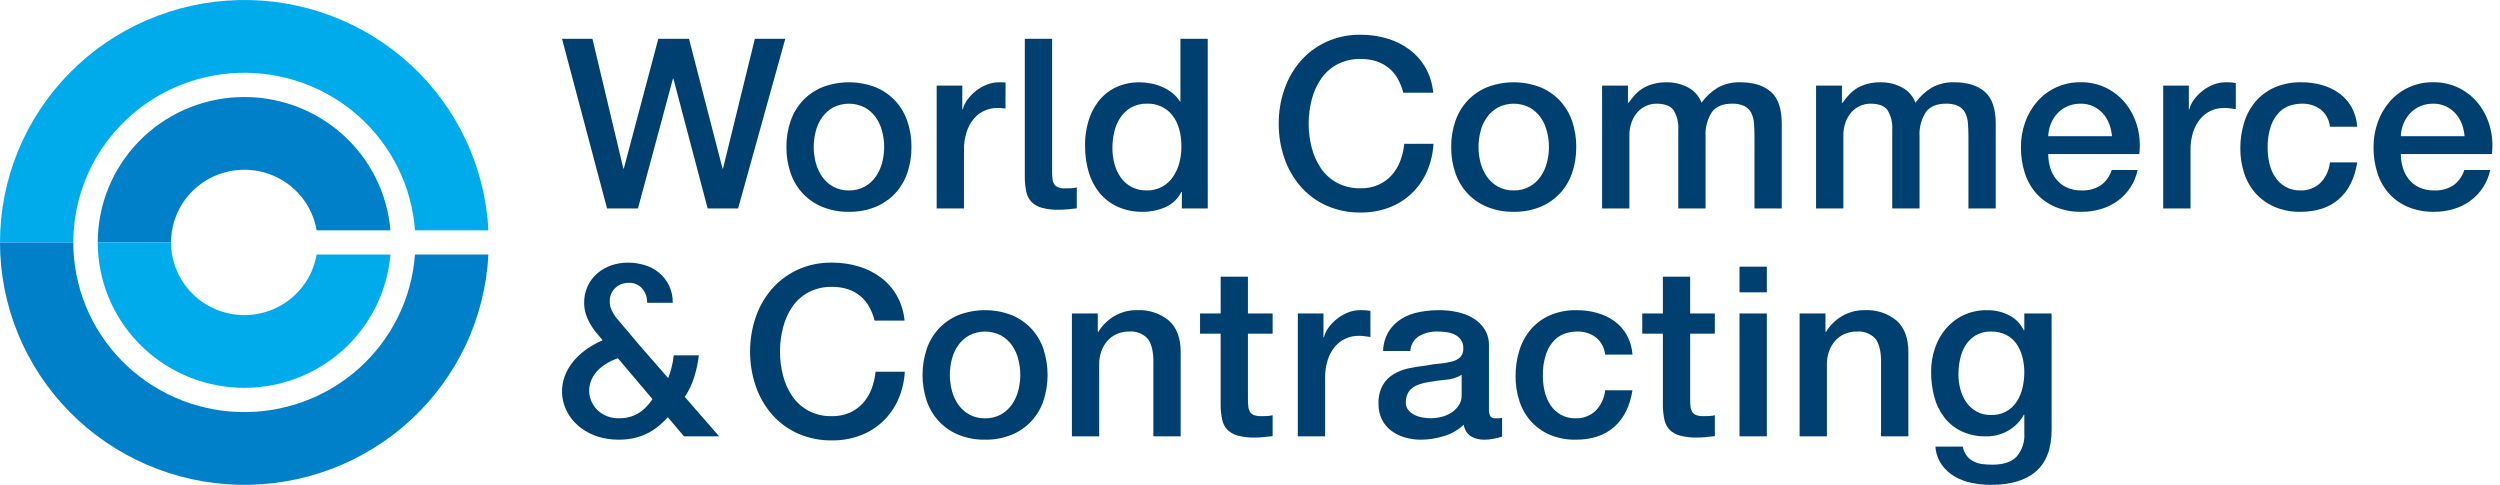 <svg width="165" height="32" viewBox="0 0 165 32" fill="none" xmlns="http://www.w3.org/2000/svg">
<g clip-path="url(#clip0_6056_10266)">
<path d="M6.451 16C6.452 13.524 7.417 11.143 9.145 9.356C10.873 7.569 13.23 6.514 15.724 6.411C18.218 6.308 20.655 7.164 22.528 8.802C24.4 10.44 25.561 12.732 25.77 15.2H20.897C20.694 14.014 20.05 12.947 19.092 12.21C18.133 11.473 16.931 11.12 15.723 11.22C14.514 11.321 13.388 11.868 12.567 12.753C11.746 13.638 11.29 14.797 11.289 16H6.451ZM1.9726e-09 16C-6.57602e-05 20.174 1.644 24.183 4.582 27.172C7.519 30.16 11.518 31.891 15.724 31.995C19.93 32.1 24.011 30.569 27.096 27.73C30.18 24.891 32.024 20.969 32.235 16.8H27.388C27.178 19.693 25.845 22.393 23.67 24.331C21.494 26.269 18.646 27.294 15.724 27.19C12.802 27.087 10.035 25.862 8.004 23.775C5.974 21.688 4.839 18.901 4.838 16H1.9726e-09Z" fill="#0080C9"/>
<path d="M1.9726e-09 16C-6.57602e-05 11.826 1.644 7.817 4.582 4.828C7.519 1.84 11.518 0.109 15.724 0.005C19.93 -0.1 24.011 1.431 27.096 4.27C30.18 7.109 32.024 11.031 32.235 15.2H27.388C27.178 12.307 25.845 9.607 23.67 7.669C21.494 5.731 18.646 4.706 15.724 4.81C12.802 4.913 10.035 6.138 8.004 8.225C5.974 10.312 4.839 13.099 4.838 16H1.9726e-09ZM6.451 16C6.452 18.476 7.417 20.857 9.145 22.643C10.873 24.43 13.23 25.486 15.724 25.589C18.218 25.692 20.655 24.836 22.528 23.198C24.4 21.56 25.561 19.268 25.77 16.8H20.897C20.694 17.986 20.05 19.053 19.092 19.79C18.133 20.527 16.931 20.88 15.723 20.78C14.514 20.679 13.388 20.132 12.567 19.247C11.746 18.362 11.29 17.203 11.289 16H6.451Z" fill="#00ABEB"/>
<path d="M37.093 2.56H39.101L41.141 11.125H41.173L43.449 2.56H45.473L47.687 11.125H47.718L49.821 2.56H51.829L48.714 13.76H46.706L44.445 5.195H44.414L42.105 13.76H40.066L37.093 2.56ZM56.03 13.98C55.432 13.99 54.838 13.881 54.283 13.658C53.792 13.458 53.35 13.156 52.986 12.772C52.626 12.383 52.351 11.924 52.18 11.423C51.99 10.867 51.897 10.284 51.904 9.698C51.898 9.116 51.991 8.538 52.18 7.988C52.351 7.487 52.626 7.028 52.986 6.639C53.35 6.255 53.792 5.953 54.283 5.752C55.408 5.324 56.653 5.324 57.777 5.752C58.268 5.953 58.71 6.255 59.074 6.639C59.434 7.028 59.709 7.487 59.88 7.988C60.069 8.538 60.162 9.116 60.157 9.698C60.163 10.284 60.07 10.867 59.88 11.423C59.709 11.924 59.434 12.383 59.074 12.772C58.71 13.156 58.268 13.458 57.777 13.658C57.222 13.881 56.628 13.99 56.03 13.98ZM56.03 12.568C56.394 12.577 56.754 12.49 57.074 12.317C57.363 12.155 57.612 11.93 57.801 11.658C57.994 11.379 58.136 11.069 58.22 10.741C58.399 10.059 58.399 9.344 58.22 8.662C58.138 8.334 57.996 8.023 57.801 7.745C57.61 7.477 57.362 7.255 57.074 7.093C56.751 6.929 56.393 6.843 56.03 6.843C55.667 6.843 55.309 6.929 54.987 7.093C54.699 7.254 54.45 7.477 54.259 7.745C54.064 8.022 53.922 8.333 53.84 8.662C53.661 9.344 53.661 10.059 53.84 10.741C53.924 11.069 54.066 11.379 54.259 11.658C54.448 11.93 54.697 12.155 54.987 12.317C55.306 12.491 55.666 12.577 56.03 12.568ZM66.224 7.149C66.095 7.133 65.966 7.125 65.836 7.125C65.539 7.123 65.246 7.185 64.975 7.305C64.702 7.428 64.462 7.61 64.271 7.839C64.058 8.096 63.897 8.392 63.797 8.709C63.675 9.095 63.616 9.497 63.623 9.901V13.76H61.82V5.65H63.512V7.219H63.544C63.602 6.987 63.707 6.768 63.852 6.576C64.01 6.361 64.196 6.169 64.405 6.003C64.623 5.83 64.865 5.69 65.125 5.588C65.381 5.485 65.655 5.431 65.931 5.431C66.076 5.428 66.222 5.433 66.366 5.446L66.363 7.166L66.224 7.149ZM79.712 13.76H78.003V12.662H77.972C77.75 13.113 77.375 13.471 76.912 13.674C76.449 13.878 75.948 13.982 75.442 13.98C74.862 13.993 74.287 13.878 73.758 13.643C73.295 13.431 72.887 13.117 72.564 12.725C72.238 12.319 71.996 11.852 71.853 11.352C71.691 10.8 71.611 10.226 71.615 9.65C71.601 9.005 71.703 8.362 71.916 7.752C72.089 7.264 72.361 6.815 72.714 6.435C73.031 6.1 73.421 5.84 73.853 5.674C74.269 5.514 74.711 5.431 75.157 5.431C75.417 5.431 75.676 5.455 75.932 5.501C76.193 5.548 76.448 5.624 76.691 5.729C76.932 5.832 77.158 5.967 77.363 6.129C77.566 6.289 77.74 6.482 77.877 6.701H77.908V2.56H79.711L79.712 13.76ZM73.419 9.792C73.419 10.136 73.464 10.479 73.553 10.811C73.636 11.131 73.775 11.434 73.964 11.705C74.147 11.965 74.388 12.18 74.668 12.333C74.979 12.496 75.328 12.577 75.68 12.568C76.041 12.578 76.399 12.491 76.715 12.317C77 12.155 77.244 11.929 77.427 11.658C77.615 11.378 77.754 11.067 77.838 10.741C77.928 10.4 77.973 10.05 77.972 9.698C77.972 8.798 77.77 8.098 77.364 7.595C77.168 7.35 76.916 7.153 76.629 7.023C76.341 6.892 76.027 6.83 75.712 6.843C75.338 6.83 74.969 6.92 74.644 7.101C74.359 7.27 74.115 7.5 73.933 7.776C73.744 8.063 73.61 8.382 73.537 8.717C73.458 9.07 73.418 9.43 73.419 9.792ZM92.617 6.121C92.537 5.81 92.421 5.51 92.269 5.227C92.124 4.959 91.931 4.72 91.7 4.521C91.46 4.318 91.183 4.161 90.885 4.058C90.537 3.942 90.17 3.887 89.802 3.894C89.261 3.88 88.724 4.004 88.245 4.254C87.817 4.487 87.451 4.817 87.177 5.219C86.896 5.638 86.69 6.102 86.569 6.591C86.305 7.621 86.305 8.699 86.569 9.729C86.69 10.218 86.896 10.682 87.177 11.101C87.45 11.503 87.816 11.834 88.245 12.066C88.725 12.317 89.261 12.441 89.803 12.427C90.205 12.435 90.604 12.357 90.973 12.199C91.304 12.052 91.6 11.839 91.843 11.572C92.089 11.298 92.282 10.982 92.412 10.638C92.552 10.27 92.642 9.885 92.681 9.493H94.61C94.576 10.126 94.429 10.748 94.175 11.329C93.938 11.868 93.597 12.355 93.171 12.764C92.743 13.17 92.238 13.488 91.685 13.697C91.084 13.922 90.445 14.034 89.803 14.027C89.022 14.039 88.247 13.882 87.534 13.564C86.883 13.269 86.303 12.838 85.834 12.301C85.362 11.752 84.999 11.119 84.767 10.435C84.516 9.703 84.39 8.934 84.395 8.16C84.391 7.392 84.517 6.628 84.767 5.901C84.999 5.217 85.362 4.583 85.834 4.035C86.304 3.497 86.883 3.064 87.534 2.764C88.246 2.441 89.021 2.28 89.803 2.293C90.408 2.289 91.011 2.377 91.59 2.552C92.124 2.713 92.625 2.968 93.068 3.305C93.492 3.631 93.844 4.039 94.103 4.505C94.376 5.005 94.543 5.555 94.594 6.121L92.617 6.121ZM99.906 13.98C99.307 13.99 98.713 13.881 98.158 13.658C97.667 13.458 97.225 13.156 96.862 12.772C96.501 12.383 96.226 11.924 96.055 11.423C95.866 10.867 95.772 10.284 95.779 9.698C95.773 9.116 95.866 8.538 96.055 7.988C96.226 7.487 96.501 7.028 96.862 6.639C97.225 6.255 97.668 5.953 98.158 5.752C99.283 5.323 100.528 5.323 101.653 5.752C102.144 5.953 102.586 6.255 102.949 6.639C103.31 7.028 103.585 7.487 103.756 7.988C103.945 8.538 104.038 9.116 104.032 9.698C104.039 10.284 103.945 10.867 103.756 11.423C103.585 11.923 103.31 12.383 102.949 12.772C102.586 13.156 102.144 13.458 101.653 13.658C101.098 13.881 100.504 13.99 99.906 13.98ZM99.906 12.568C100.27 12.577 100.63 12.49 100.949 12.317C101.239 12.155 101.487 11.93 101.676 11.658C101.87 11.379 102.011 11.069 102.095 10.741C102.275 10.059 102.275 9.344 102.095 8.662C102.013 8.333 101.871 8.022 101.676 7.745C101.485 7.477 101.237 7.254 100.949 7.093C100.626 6.929 100.269 6.843 99.906 6.843C99.543 6.843 99.185 6.929 98.862 7.093C98.574 7.254 98.326 7.477 98.135 7.745C97.94 8.022 97.797 8.333 97.716 8.662C97.537 9.344 97.537 10.059 97.716 10.741C97.8 11.069 97.941 11.38 98.135 11.658C98.324 11.93 98.573 12.155 98.862 12.317C99.182 12.491 99.541 12.577 99.906 12.568ZM105.738 5.65H107.446V6.78H107.493C107.627 6.586 107.775 6.402 107.936 6.231C108.092 6.065 108.27 5.923 108.466 5.807C108.676 5.686 108.902 5.594 109.138 5.533C109.422 5.461 109.714 5.427 110.008 5.431C110.489 5.427 110.964 5.54 111.391 5.76C111.813 5.974 112.138 6.338 112.3 6.78C112.583 6.383 112.943 6.047 113.36 5.791C113.817 5.537 114.337 5.412 114.861 5.431C115.726 5.431 116.398 5.64 116.877 6.058C117.357 6.476 117.596 7.177 117.596 8.16V13.76H115.795V9.023C115.795 8.699 115.785 8.404 115.764 8.137C115.749 7.897 115.687 7.662 115.58 7.446C115.481 7.254 115.323 7.098 115.13 6.999C114.872 6.883 114.59 6.829 114.307 6.843C113.696 6.843 113.253 7.031 112.979 7.407C112.677 7.885 112.533 8.444 112.568 9.007V13.76H110.766V8.552C110.796 8.105 110.688 7.659 110.457 7.274C110.252 6.986 109.875 6.843 109.327 6.843C109.095 6.842 108.866 6.891 108.655 6.984C108.438 7.078 108.244 7.217 108.085 7.392C107.913 7.585 107.779 7.808 107.69 8.05C107.586 8.337 107.535 8.64 107.54 8.945V13.76H105.738L105.738 5.65ZM119.86 5.65H121.567V6.78H121.615C121.748 6.586 121.896 6.402 122.057 6.231C122.213 6.065 122.391 5.923 122.587 5.807C122.798 5.686 123.024 5.593 123.259 5.533C123.543 5.461 123.836 5.427 124.129 5.431C124.61 5.427 125.085 5.54 125.512 5.76C125.934 5.974 126.259 6.338 126.421 6.78C126.704 6.383 127.064 6.047 127.481 5.791C127.939 5.537 128.458 5.412 128.983 5.431C129.847 5.431 130.519 5.64 130.999 6.058C131.478 6.476 131.718 7.177 131.718 8.16V13.76H129.916V9.023C129.916 8.699 129.905 8.404 129.884 8.137C129.87 7.897 129.808 7.662 129.702 7.446C129.603 7.254 129.445 7.098 129.252 6.999C128.994 6.883 128.712 6.829 128.429 6.843C127.818 6.843 127.375 7.031 127.101 7.407C126.799 7.885 126.656 8.444 126.69 9.007V13.76H124.888V8.552C124.918 8.105 124.81 7.659 124.579 7.274C124.374 6.986 123.997 6.843 123.449 6.843C123.217 6.843 122.988 6.891 122.777 6.984C122.56 7.078 122.366 7.217 122.208 7.392C122.035 7.585 121.901 7.808 121.812 8.05C121.708 8.337 121.657 8.64 121.662 8.945V13.76H119.86V5.65ZM135.184 10.168C135.183 10.476 135.229 10.783 135.318 11.078C135.401 11.358 135.538 11.619 135.722 11.846C135.906 12.07 136.138 12.25 136.401 12.372C136.709 12.51 137.044 12.577 137.382 12.568C137.831 12.59 138.276 12.472 138.655 12.231C138.997 11.978 139.249 11.624 139.374 11.219H141.082C140.912 12.042 140.438 12.772 139.754 13.266C139.42 13.505 139.049 13.685 138.655 13.8C138.242 13.921 137.813 13.982 137.382 13.98C136.797 13.991 136.216 13.884 135.674 13.666C135.195 13.469 134.766 13.169 134.417 12.788C134.067 12.397 133.803 11.938 133.643 11.44C133.464 10.882 133.375 10.3 133.382 9.714C133.379 9.156 133.473 8.602 133.658 8.075C133.833 7.574 134.101 7.111 134.449 6.709C134.806 6.298 135.249 5.97 135.748 5.749C136.247 5.528 136.789 5.419 137.335 5.429C137.936 5.42 138.531 5.557 139.066 5.829C139.564 6.085 139.999 6.447 140.339 6.888C140.682 7.34 140.932 7.854 141.074 8.402C141.227 8.977 141.268 9.576 141.193 10.167L135.184 10.168ZM139.39 8.991C139.369 8.712 139.308 8.438 139.208 8.176C139.114 7.925 138.975 7.694 138.797 7.493C138.619 7.297 138.404 7.137 138.164 7.023C137.905 6.9 137.621 6.839 137.334 6.843C137.039 6.839 136.746 6.895 136.473 7.007C136.222 7.112 135.996 7.267 135.809 7.462C135.621 7.661 135.471 7.892 135.366 8.145C135.253 8.413 135.192 8.7 135.184 8.991H139.39ZM142.772 5.65H144.464V7.219H144.496C144.555 6.986 144.659 6.768 144.804 6.576C144.962 6.361 145.148 6.169 145.358 6.003C145.575 5.83 145.817 5.69 146.077 5.588C146.333 5.485 146.607 5.431 146.883 5.431C147.028 5.428 147.174 5.433 147.318 5.446C147.397 5.457 147.479 5.467 147.563 5.478V7.203C147.437 7.183 147.307 7.164 147.176 7.149C147.047 7.133 146.918 7.125 146.788 7.125C146.491 7.123 146.197 7.185 145.927 7.305C145.654 7.428 145.414 7.61 145.223 7.839C145.01 8.096 144.849 8.392 144.749 8.709C144.627 9.095 144.568 9.497 144.575 9.901V13.76H142.772V5.65ZM153.775 8.364C153.754 8.144 153.69 7.93 153.585 7.735C153.481 7.54 153.338 7.367 153.166 7.227C152.804 6.961 152.36 6.825 151.91 6.843C151.657 6.846 151.407 6.885 151.166 6.96C150.891 7.045 150.642 7.196 150.439 7.399C150.192 7.655 150.004 7.959 149.886 8.293C149.722 8.776 149.647 9.283 149.665 9.791C149.665 10.13 149.705 10.466 149.783 10.795C149.855 11.113 149.983 11.416 150.162 11.689C150.335 11.949 150.564 12.167 150.834 12.325C151.138 12.494 151.482 12.578 151.831 12.568C152.07 12.576 152.308 12.537 152.532 12.454C152.755 12.37 152.96 12.244 153.135 12.082C153.499 11.713 153.725 11.231 153.775 10.717H155.578C155.409 11.773 155.006 12.581 154.368 13.14C153.731 13.7 152.885 13.979 151.831 13.98C151.248 13.991 150.669 13.882 150.131 13.658C149.659 13.457 149.235 13.157 148.889 12.78C148.544 12.395 148.283 11.944 148.123 11.454C147.945 10.918 147.857 10.356 147.862 9.791C147.858 9.212 147.943 8.635 148.115 8.081C148.27 7.572 148.528 7.1 148.874 6.693C149.218 6.296 149.648 5.98 150.131 5.768C150.687 5.532 151.289 5.417 151.894 5.43C152.351 5.428 152.806 5.489 153.246 5.611C153.655 5.723 154.04 5.906 154.384 6.152C154.718 6.394 154.995 6.705 155.198 7.062C155.419 7.463 155.549 7.907 155.578 8.364L153.775 8.364ZM158.455 10.168C158.455 10.476 158.5 10.783 158.59 11.078C158.672 11.358 158.809 11.619 158.993 11.846C159.177 12.07 159.409 12.25 159.673 12.372C159.981 12.51 160.316 12.577 160.653 12.568C161.102 12.59 161.547 12.472 161.926 12.231C162.268 11.978 162.52 11.624 162.645 11.219H164.353C164.184 12.042 163.71 12.772 163.025 13.266C162.692 13.505 162.32 13.685 161.926 13.8C161.513 13.921 161.084 13.982 160.653 13.98C160.068 13.991 159.487 13.884 158.945 13.666C158.467 13.469 158.037 13.169 157.689 12.788C157.338 12.397 157.074 11.937 156.914 11.439C156.735 10.881 156.647 10.298 156.653 9.713C156.65 9.155 156.744 8.601 156.93 8.074C157.104 7.574 157.372 7.111 157.72 6.709C158.076 6.298 158.52 5.97 159.019 5.749C159.517 5.528 160.059 5.419 160.606 5.429C161.207 5.42 161.802 5.557 162.337 5.829C162.835 6.085 163.27 6.447 163.61 6.888C163.953 7.34 164.203 7.854 164.345 8.402C164.498 8.977 164.538 9.576 164.464 10.167L158.455 10.168ZM162.661 8.991C162.641 8.712 162.58 8.438 162.48 8.176C162.386 7.925 162.246 7.694 162.068 7.493C161.891 7.297 161.676 7.137 161.436 7.023C161.177 6.9 160.893 6.839 160.606 6.843C160.31 6.839 160.017 6.895 159.744 7.007C159.493 7.112 159.267 7.267 159.08 7.462C158.892 7.661 158.742 7.892 158.637 8.145C158.525 8.413 158.463 8.701 158.455 8.991H162.661ZM57.725 21.16C57.646 20.849 57.529 20.549 57.376 20.267C57.232 19.999 57.039 19.759 56.807 19.561C56.567 19.358 56.291 19.201 55.993 19.098C55.644 18.982 55.278 18.927 54.91 18.933C54.368 18.919 53.832 19.044 53.353 19.294C52.924 19.526 52.558 19.857 52.285 20.259C52.004 20.678 51.798 21.142 51.676 21.631C51.413 22.661 51.413 23.739 51.676 24.769C51.798 25.258 52.004 25.722 52.285 26.141C52.558 26.543 52.924 26.874 53.353 27.106C53.832 27.357 54.368 27.481 54.91 27.467C55.312 27.475 55.711 27.397 56.08 27.239C56.411 27.093 56.707 26.879 56.95 26.612C57.196 26.338 57.389 26.022 57.519 25.678C57.659 25.31 57.749 24.925 57.788 24.533H59.717C59.683 25.166 59.536 25.787 59.282 26.369C59.045 26.907 58.704 27.395 58.278 27.804C57.85 28.21 57.345 28.528 56.791 28.737C56.191 28.962 55.552 29.074 54.91 29.067C54.129 29.079 53.354 28.921 52.641 28.604C51.989 28.309 51.41 27.878 50.941 27.341C50.468 26.792 50.106 26.159 49.874 25.474C49.379 24.003 49.379 22.412 49.874 20.941C50.106 20.257 50.468 19.623 50.941 19.074C51.411 18.537 51.99 18.103 52.641 17.803C53.352 17.481 54.128 17.32 54.91 17.333C55.515 17.329 56.118 17.417 56.697 17.592C57.231 17.753 57.732 18.008 58.175 18.345C58.599 18.671 58.951 19.079 59.211 19.545C59.483 20.045 59.65 20.595 59.701 21.161L57.725 21.16ZM65.015 29.02C64.416 29.03 63.822 28.92 63.267 28.698C62.776 28.498 62.334 28.195 61.971 27.811C61.61 27.423 61.335 26.963 61.164 26.462C60.795 25.347 60.795 24.143 61.164 23.027C61.335 22.526 61.61 22.067 61.971 21.678C62.334 21.294 62.776 20.992 63.267 20.792C64.392 20.363 65.637 20.363 66.762 20.792C67.253 20.992 67.695 21.294 68.058 21.678C68.419 22.067 68.693 22.527 68.865 23.027C69.233 24.143 69.233 25.346 68.865 26.462C68.694 26.963 68.419 27.422 68.058 27.811C67.695 28.195 67.253 28.498 66.762 28.698C66.207 28.92 65.612 29.03 65.014 29.02H65.015ZM65.015 27.608C65.379 27.617 65.739 27.53 66.058 27.357C66.348 27.195 66.597 26.969 66.786 26.698C66.979 26.419 67.121 26.108 67.205 25.78C67.384 25.099 67.384 24.383 67.205 23.702C67.123 23.373 66.981 23.062 66.786 22.784C66.594 22.516 66.346 22.294 66.057 22.133C65.734 21.968 65.377 21.882 65.014 21.882C64.651 21.882 64.293 21.968 63.97 22.133C63.682 22.294 63.434 22.517 63.243 22.785C63.048 23.062 62.906 23.373 62.824 23.702C62.645 24.384 62.645 25.099 62.824 25.78C62.908 26.108 63.05 26.419 63.243 26.698C63.432 26.97 63.681 27.195 63.97 27.357C64.29 27.531 64.65 27.617 65.014 27.608H65.015ZM70.746 20.69H72.453V21.882L72.485 21.913C72.747 21.476 73.117 21.111 73.56 20.854C74.006 20.597 74.514 20.465 75.03 20.47C75.799 20.427 76.556 20.674 77.149 21.16C77.666 21.621 77.924 22.311 77.924 23.231V28.8H76.122V23.702C76.1 23.064 75.963 22.601 75.711 22.313C75.557 22.16 75.371 22.042 75.166 21.967C74.961 21.893 74.742 21.863 74.525 21.882C74.242 21.877 73.961 21.933 73.703 22.047C73.466 22.152 73.254 22.307 73.084 22.502C72.911 22.703 72.777 22.934 72.689 23.184C72.593 23.451 72.545 23.732 72.547 24.015V28.8H70.746V20.69ZM79.203 20.69H80.563V18.258H82.364V20.69H83.993V22.023H82.364V26.352C82.363 26.515 82.371 26.677 82.388 26.839C82.399 26.961 82.437 27.078 82.498 27.184C82.56 27.281 82.651 27.355 82.759 27.396C82.912 27.449 83.072 27.473 83.234 27.466C83.36 27.466 83.487 27.464 83.613 27.459C83.741 27.453 83.868 27.435 83.993 27.404V28.784C83.792 28.805 83.597 28.826 83.408 28.847C83.213 28.868 83.018 28.878 82.823 28.878C82.436 28.889 82.05 28.844 81.676 28.745C81.419 28.675 81.185 28.54 80.996 28.353C80.828 28.17 80.713 27.945 80.665 27.702C80.602 27.407 80.568 27.108 80.562 26.808V22.023H79.202L79.203 20.69ZM85.656 20.69H87.348V22.258H87.379C87.438 22.026 87.543 21.807 87.688 21.615C87.846 21.401 88.032 21.208 88.241 21.043C88.459 20.869 88.701 20.729 88.96 20.627C89.217 20.524 89.49 20.471 89.767 20.47C89.912 20.467 90.057 20.473 90.202 20.486C90.281 20.496 90.363 20.507 90.447 20.517V22.243C90.32 22.222 90.191 22.203 90.059 22.188C89.931 22.172 89.802 22.165 89.672 22.164C89.375 22.163 89.081 22.224 88.81 22.345C88.538 22.468 88.297 22.65 88.107 22.878C87.894 23.136 87.733 23.431 87.632 23.748C87.51 24.134 87.451 24.537 87.458 24.941V28.8H85.656V20.69ZM98.27 26.996C98.258 27.158 98.288 27.32 98.357 27.466C98.396 27.518 98.448 27.558 98.508 27.583C98.567 27.608 98.633 27.616 98.697 27.608H98.887C98.972 27.606 99.057 27.596 99.139 27.576V28.816C99.076 28.837 98.995 28.86 98.895 28.886C98.795 28.913 98.692 28.936 98.586 28.957C98.481 28.978 98.375 28.993 98.27 29.004C98.165 29.015 98.075 29.02 98.001 29.02C97.681 29.032 97.364 28.956 97.084 28.8C96.955 28.713 96.845 28.599 96.763 28.466C96.682 28.334 96.629 28.186 96.61 28.031C96.237 28.384 95.784 28.643 95.29 28.784C94.801 28.936 94.292 29.015 93.78 29.02C93.421 29.021 93.064 28.971 92.72 28.871C92.398 28.779 92.096 28.63 91.827 28.431C91.567 28.236 91.356 27.984 91.21 27.694C91.051 27.369 90.973 27.011 90.981 26.65C90.963 26.226 91.058 25.803 91.258 25.427C91.432 25.123 91.683 24.869 91.985 24.69C92.299 24.507 92.641 24.377 92.997 24.305C93.371 24.227 93.748 24.167 94.127 24.125C94.436 24.065 94.747 24.02 95.06 23.992C95.325 23.971 95.587 23.926 95.843 23.858C96.045 23.809 96.23 23.709 96.381 23.568C96.451 23.488 96.505 23.395 96.539 23.294C96.573 23.193 96.586 23.086 96.578 22.98C96.587 22.779 96.528 22.58 96.412 22.415C96.305 22.271 96.163 22.156 96.001 22.078C95.829 21.997 95.645 21.944 95.456 21.921C95.267 21.896 95.077 21.883 94.886 21.882C94.448 21.864 94.014 21.973 93.637 22.196C93.474 22.303 93.338 22.447 93.242 22.616C93.146 22.785 93.092 22.974 93.084 23.168H91.283C91.295 22.709 91.425 22.261 91.662 21.867C91.876 21.529 92.165 21.245 92.507 21.035C92.865 20.821 93.259 20.672 93.67 20.596C94.108 20.512 94.552 20.47 94.998 20.471C95.397 20.471 95.794 20.512 96.184 20.596C96.555 20.672 96.91 20.81 97.235 21.004C97.54 21.186 97.797 21.436 97.986 21.734C98.184 22.062 98.283 22.441 98.271 22.823L98.27 26.996ZM96.469 24.737C96.164 24.925 95.816 25.035 95.457 25.058C95.057 25.095 94.656 25.15 94.256 25.223C94.068 25.254 93.883 25.299 93.702 25.357C93.532 25.409 93.372 25.489 93.228 25.592C93.089 25.694 92.977 25.828 92.904 25.984C92.82 26.169 92.779 26.37 92.785 26.572C92.779 26.755 92.841 26.934 92.959 27.074C93.074 27.209 93.217 27.318 93.378 27.394C93.548 27.475 93.729 27.531 93.916 27.559C94.091 27.589 94.268 27.605 94.445 27.606C94.664 27.604 94.881 27.577 95.094 27.526C95.326 27.474 95.547 27.384 95.75 27.26C95.953 27.137 96.128 26.973 96.264 26.78C96.406 26.569 96.478 26.32 96.469 26.066V24.737ZM105.939 23.404C105.918 23.183 105.853 22.97 105.749 22.775C105.644 22.579 105.502 22.407 105.33 22.266C104.967 22 104.524 21.865 104.073 21.882C103.821 21.885 103.57 21.925 103.33 22C103.055 22.085 102.806 22.236 102.604 22.439C102.357 22.694 102.168 22.999 102.051 23.333C101.887 23.815 101.812 24.322 101.829 24.831C101.829 25.169 101.869 25.506 101.948 25.835C102.02 26.153 102.148 26.456 102.327 26.729C102.499 26.989 102.729 27.206 102.999 27.364C103.303 27.534 103.647 27.618 103.995 27.608C104.234 27.616 104.473 27.577 104.696 27.494C104.92 27.41 105.125 27.284 105.3 27.121C105.664 26.752 105.89 26.271 105.94 25.756H107.743C107.574 26.813 107.171 27.621 106.533 28.18C105.896 28.74 105.05 29.02 103.995 29.02C103.412 29.031 102.833 28.921 102.296 28.698C101.823 28.497 101.4 28.197 101.054 27.82C100.709 27.435 100.448 26.984 100.288 26.494C100.11 25.957 100.022 25.396 100.027 24.831C100.022 24.252 100.108 23.675 100.28 23.121C100.435 22.613 100.693 22.141 101.039 21.734C101.383 21.337 101.812 21.021 102.296 20.809C102.852 20.573 103.453 20.458 104.058 20.471C104.515 20.469 104.97 20.53 105.41 20.652C105.819 20.764 106.205 20.947 106.549 21.193C106.882 21.435 107.16 21.746 107.363 22.103C107.584 22.504 107.714 22.948 107.743 23.405L105.939 23.404ZM108.389 20.69H109.75V18.258H111.55V20.69H113.179V22.023H111.551V26.352C111.55 26.515 111.557 26.677 111.575 26.839C111.586 26.961 111.624 27.078 111.685 27.184C111.747 27.281 111.838 27.355 111.946 27.396C112.098 27.449 112.259 27.473 112.42 27.466C112.547 27.466 112.674 27.464 112.8 27.459C112.928 27.453 113.055 27.435 113.18 27.404V28.784C112.979 28.805 112.784 28.826 112.595 28.847C112.4 28.868 112.205 28.878 112.009 28.878C111.623 28.889 111.237 28.844 110.863 28.745C110.606 28.675 110.371 28.54 110.183 28.353C110.015 28.17 109.9 27.945 109.851 27.702C109.789 27.407 109.755 27.108 109.749 26.808V22.023H108.389L108.389 20.69ZM118.774 20.69H120.481V21.882L120.513 21.913C120.775 21.476 121.145 21.111 121.588 20.854C122.034 20.597 122.542 20.465 123.058 20.47C123.827 20.427 124.584 20.674 125.177 21.16C125.693 21.621 125.951 22.311 125.952 23.231V28.8H124.149V23.702C124.128 23.064 123.991 22.601 123.738 22.313C123.584 22.16 123.398 22.042 123.193 21.967C122.988 21.893 122.769 21.863 122.552 21.882C122.269 21.877 121.989 21.933 121.73 22.047C121.494 22.152 121.283 22.307 121.113 22.502C120.94 22.703 120.806 22.934 120.718 23.184C120.622 23.451 120.574 23.732 120.576 24.015V28.8H118.773L118.774 20.69ZM135.407 28.361C135.407 29.584 135.062 30.512 134.372 31.114C133.681 31.715 132.687 32 131.39 32C130.973 31.999 130.558 31.957 130.149 31.875C129.749 31.797 129.364 31.654 129.011 31.451C128.67 31.254 128.377 30.986 128.15 30.667C127.908 30.313 127.766 29.901 127.739 29.474H129.542C129.581 29.697 129.673 29.907 129.81 30.088C129.933 30.241 130.086 30.367 130.261 30.456C130.442 30.547 130.637 30.606 130.838 30.629C131.059 30.656 131.28 30.669 131.502 30.668C132.229 30.668 132.762 30.491 133.099 30.135C133.462 29.707 133.643 29.155 133.605 28.597V27.374H133.574C133.332 27.812 132.974 28.175 132.538 28.425C132.108 28.674 131.619 28.803 131.122 28.8C130.547 28.817 129.976 28.701 129.453 28.462C129.006 28.247 128.616 27.93 128.315 27.537C128.008 27.132 127.785 26.671 127.659 26.18C127.519 25.642 127.449 25.089 127.453 24.533C127.451 24.005 127.536 23.48 127.706 22.98C127.864 22.507 128.111 22.068 128.433 21.686C128.753 21.312 129.149 21.01 129.596 20.8C130.083 20.574 130.615 20.462 131.153 20.471C131.646 20.465 132.134 20.576 132.576 20.792C133.012 21.011 133.362 21.366 133.572 21.804H133.604V20.69H135.406L135.407 28.361ZM131.407 27.388C131.744 27.402 132.078 27.328 132.377 27.172C132.676 27.016 132.927 26.785 133.107 26.502C133.286 26.223 133.414 25.915 133.486 25.592C133.565 25.255 133.605 24.91 133.605 24.564C133.605 24.226 133.563 23.889 133.478 23.561C133.401 23.253 133.27 22.96 133.091 22.698C132.917 22.447 132.683 22.242 132.411 22.102C132.099 21.948 131.755 21.872 131.407 21.882C131.053 21.87 130.702 21.957 130.395 22.133C130.125 22.296 129.898 22.518 129.731 22.784C129.557 23.064 129.434 23.372 129.367 23.694C129.294 24.026 129.257 24.365 129.256 24.705C129.256 25.036 129.298 25.366 129.383 25.686C129.461 25.991 129.592 26.28 129.77 26.541C129.943 26.791 130.17 27 130.435 27.153C130.731 27.317 131.067 27.398 131.406 27.388H131.407ZM69.439 2.56H67.637V11.774C67.643 12.074 67.677 12.373 67.739 12.668C67.788 12.911 67.903 13.136 68.072 13.319C68.26 13.506 68.494 13.641 68.751 13.711C69.125 13.81 69.511 13.855 69.898 13.844C70.093 13.845 70.289 13.834 70.483 13.813C70.673 13.792 70.868 13.771 71.068 13.75V12.37C70.944 12.401 70.816 12.419 70.688 12.425C70.563 12.43 70.436 12.432 70.309 12.432C70.148 12.439 69.987 12.415 69.835 12.362C69.727 12.322 69.635 12.247 69.574 12.15C69.512 12.044 69.474 11.927 69.463 11.805C69.446 11.643 69.438 11.481 69.439 11.318L69.439 2.56ZM114.808 17.6H116.611V19.294H114.808V17.6ZM114.808 20.69H116.611V28.8H114.808V20.69ZM47.465 28.8L45.196 26.196C45.464 25.793 45.673 25.355 45.817 24.894C45.966 24.424 46.069 23.94 46.124 23.451H44.468C44.435 23.753 44.38 24.051 44.302 24.345C44.236 24.575 44.169 24.779 44.103 24.956L42.265 22.855L40.617 20.902C40.514 20.753 40.425 20.596 40.352 20.431C40.279 20.265 40.242 20.086 40.244 19.905C40.237 19.738 40.265 19.571 40.328 19.415C40.391 19.26 40.487 19.119 40.609 19.003C40.851 18.779 41.172 18.658 41.503 18.667C41.667 18.66 41.831 18.69 41.983 18.754C42.135 18.817 42.271 18.913 42.381 19.035C42.605 19.301 42.722 19.638 42.712 19.984H44.401C44.411 19.588 44.326 19.196 44.153 18.839C43.997 18.517 43.774 18.231 43.498 18C43.221 17.771 42.9 17.601 42.554 17.498C42.197 17.389 41.826 17.333 41.452 17.333C41.069 17.331 40.688 17.395 40.326 17.522C39.984 17.64 39.669 17.824 39.399 18.063C39.135 18.296 38.923 18.582 38.778 18.902C38.624 19.248 38.548 19.622 38.555 20C38.553 20.234 38.587 20.466 38.654 20.69C38.719 20.908 38.808 21.119 38.919 21.318C39.03 21.518 39.158 21.71 39.3 21.89C39.324 21.921 39.499 22.129 39.773 22.454C35.367 24.401 36.873 29.02 40.824 29.02C42.428 29.02 43.343 28.331 44.07 27.546L44.076 27.537L45.146 28.8H47.465ZM43.06 26.352C42.458 27.228 41.778 27.608 40.825 27.608C38.706 27.608 37.83 24.68 40.779 23.643C41.473 24.463 42.312 25.453 43.067 26.345L43.06 26.352Z" fill="#004070"/>
</g>
<defs>
<clipPath id="clip0_6056_10266">
<rect width="164.5" height="32" fill="white"/>
</clipPath>
</defs>
</svg>
